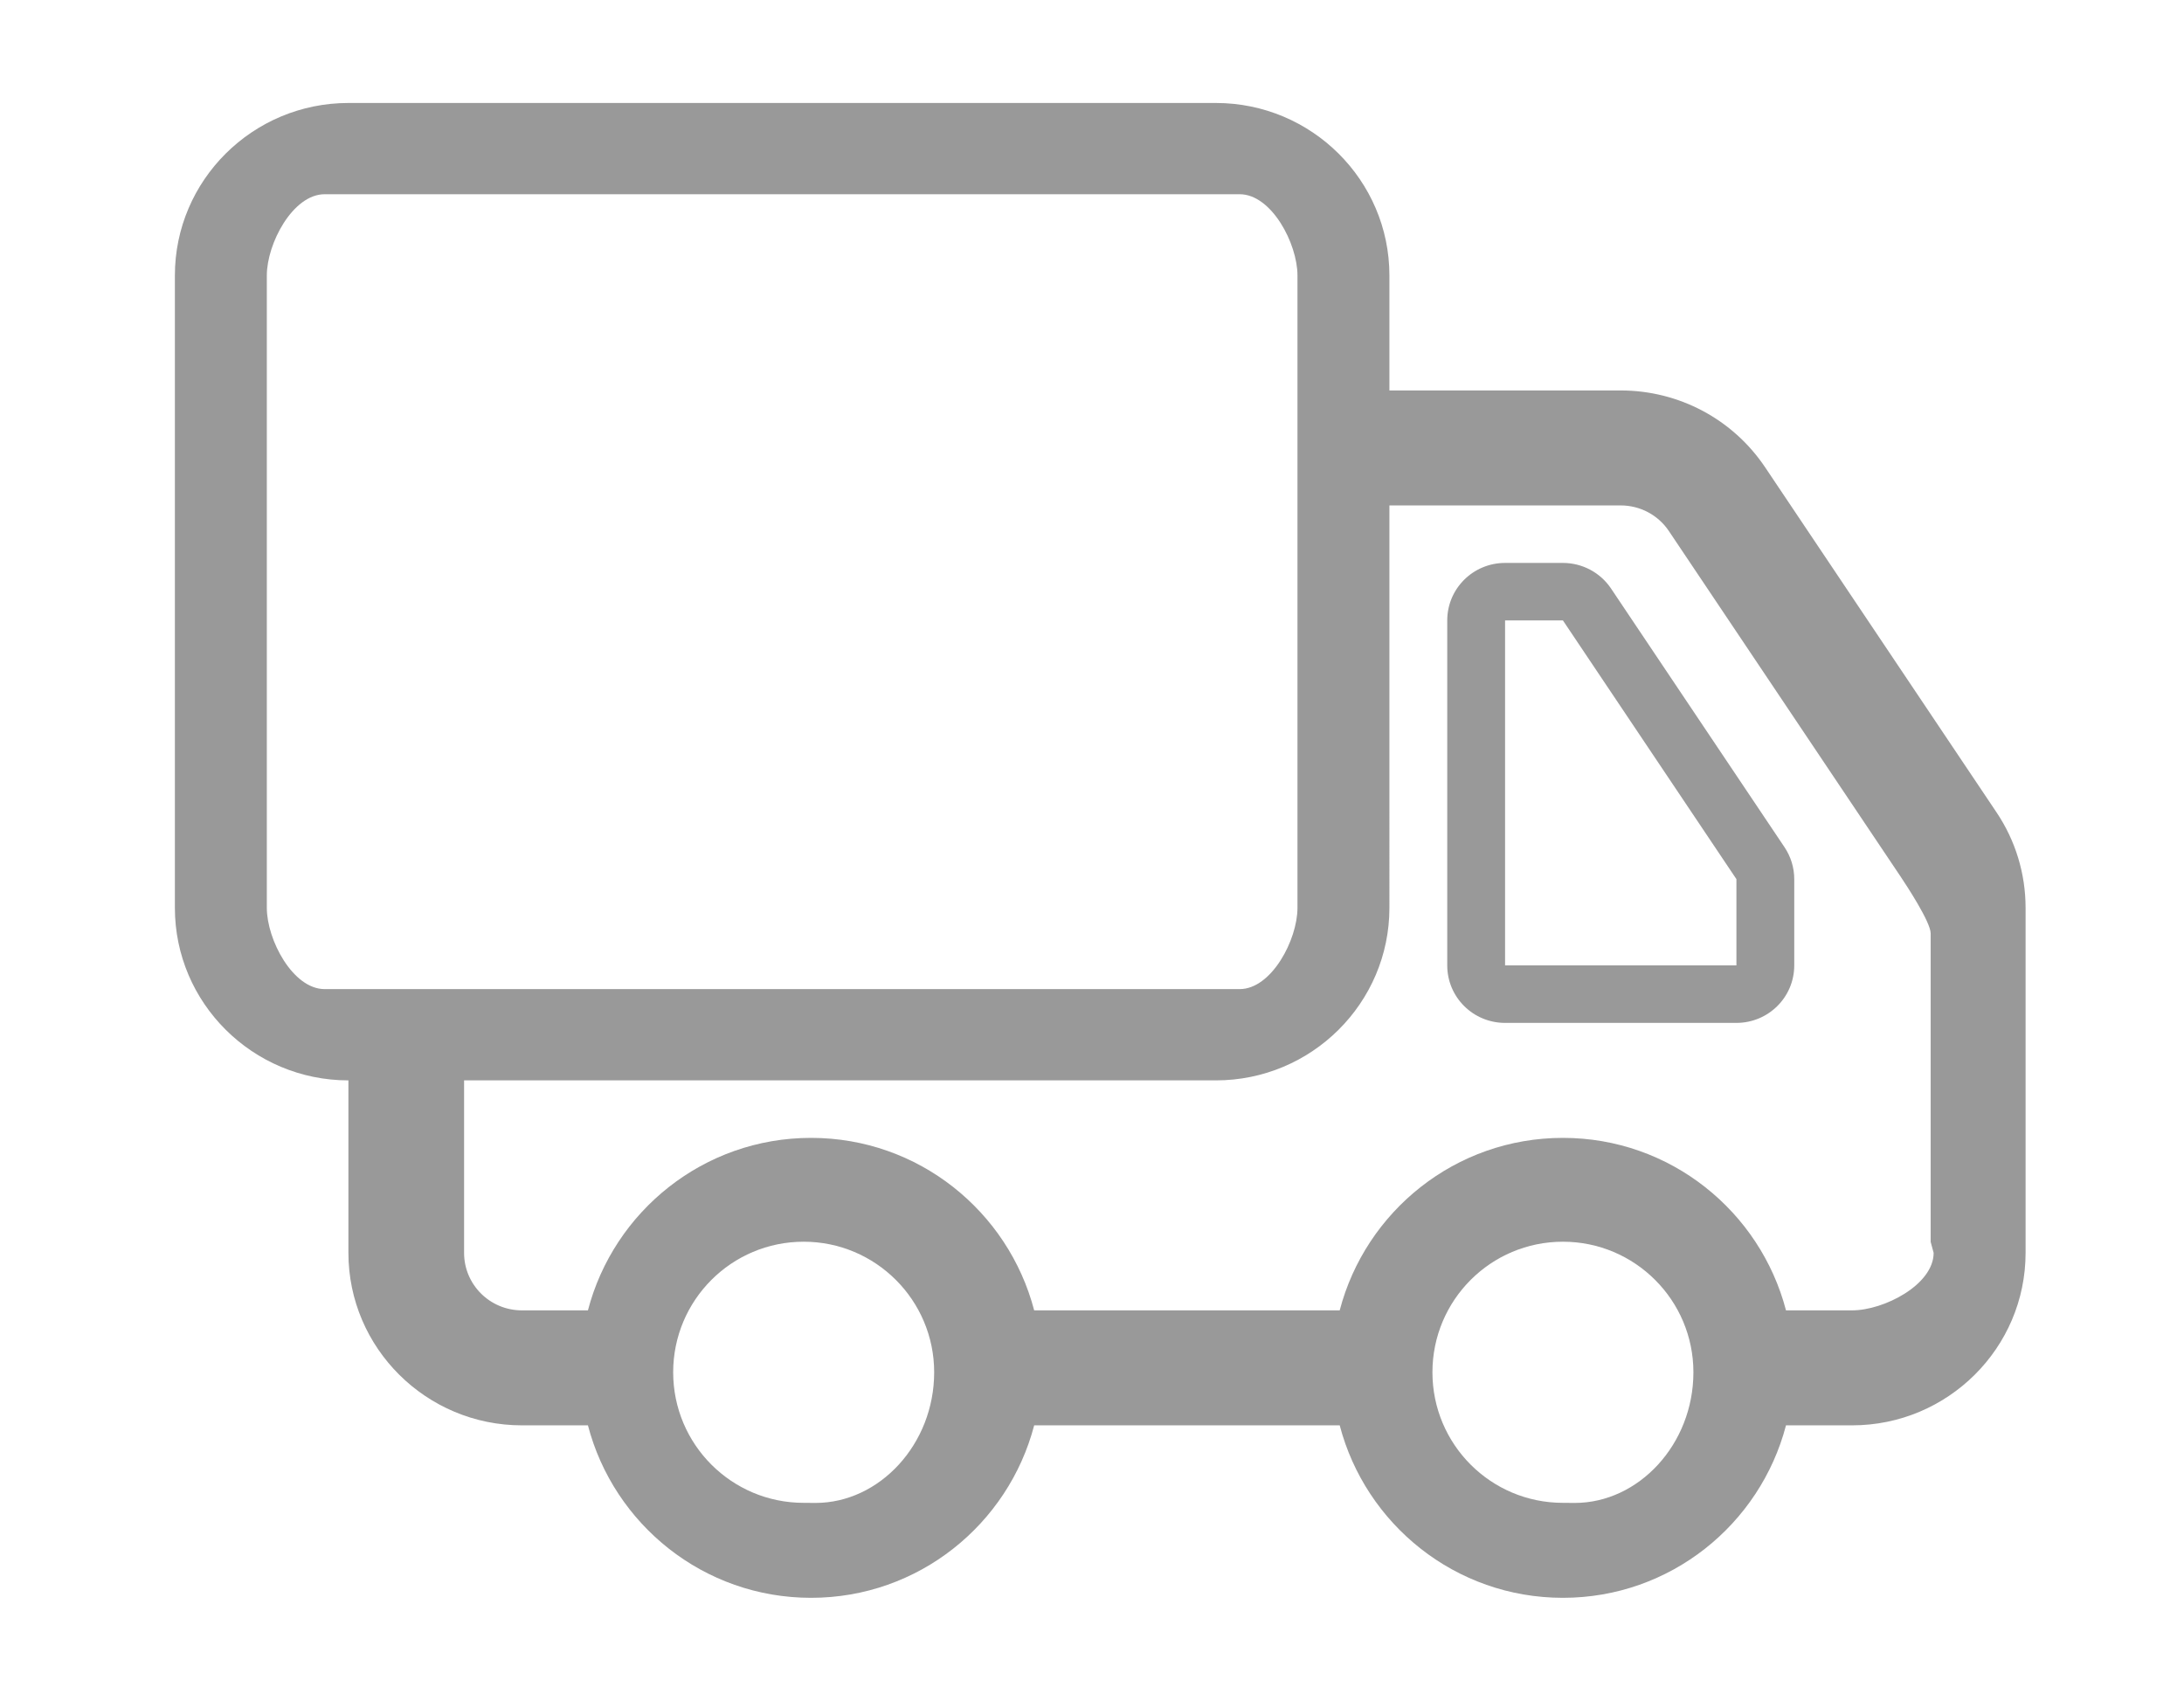 <?xml version="1.0" standalone="no"?><!DOCTYPE svg PUBLIC "-//W3C//DTD SVG 1.1//EN" "http://www.w3.org/Graphics/SVG/1.1/DTD/svg11.dtd"><svg t="1725414265254" class="icon" viewBox="0 0 1315 1024" version="1.1" xmlns="http://www.w3.org/2000/svg" p-id="15160" xmlns:xlink="http://www.w3.org/1999/xlink" width="256.836" height="200"><path d="M970.016 354.335c-6.459-9.64-17.342-15.415-28.976-15.415h-34.823c-19.254 0-34.823 15.488-34.823 34.627v207.68c0 19.142 15.569 34.626 34.823 34.626h139.289c19.253 0 34.822-15.484 34.822-34.626v-51.926c0-6.824-2.034-13.52-5.844-19.198L970.017 354.335z m75.49 226.89H906.217V373.531h34.823l104.467 155.768v51.924z m156.562-92.218l-139.289-207.691c-19.448-28.964-51.955-46.235-86.918-46.235H836.572V165.84C836.572 108.57 789.71 62 732.104 62H209.768c-57.62 0-104.467 46.569-104.467 103.84v380.772c0 57.27 46.849 103.855 104.467 103.855h0.014v103.839c0 57.27 46.862 103.854 104.468 103.854h39.747c15.542 59.558 69.617 103.839 134.351 103.839 64.692 0 118.753-44.28 134.337-103.839h183.961c15.583 59.558 69.645 103.839 134.393 103.839 64.678 0 118.753-44.28 134.322-103.839h39.789c57.605 0 104.467-46.584 104.467-103.854V546.611c0-20.551-6.054-40.499-17.55-57.606zM195.481 595.512c-19.21 0-34.822-29.771-34.822-48.901v-380.77c0-19.128 15.611-48.901 34.822-48.901h550.911c19.252 0 34.822 29.773 34.822 48.901v380.772c0 19.128-15.569 48.901-34.822 48.901H195.481z m295.545 309.356l-7.13-0.054c-43.43 0-78.574-35.197-78.574-78.601 0-43.418 35.144-78.616 78.574-78.616 43.347 0 78.575 35.198 78.575 78.616 0.002 43.402-33.022 78.655-71.444 78.655z m457.156 0l-7.142-0.054c-43.431 0-78.561-35.197-78.561-78.601 0-43.418 35.129-78.616 78.561-78.616 43.359 0 78.574 35.198 78.574 78.616-0.002 43.402-33.009 78.655-71.43 78.655z m166.969-115.936h-39.789c-15.571-59.572-69.645-103.852-134.322-103.852-64.748 0-118.811 44.28-134.393 103.852H622.685C607.102 729.36 553.04 685.08 488.348 685.08c-64.736 0-118.809 44.28-134.351 103.852H314.25c-19.252 0-34.823-15.484-34.823-34.626V650.467h452.678c57.606 0 104.468-46.584 104.468-103.855V304.306h139.289c11.634 0 22.518 5.776 28.976 15.415l139.29 207.695c3.808 5.678 18.345 27.765 18.345 34.586v185.72l1.786 6.586c0 19.142-29.857 34.626-49.108 34.626z" p-id="15161" fill="#999999"></path></svg>